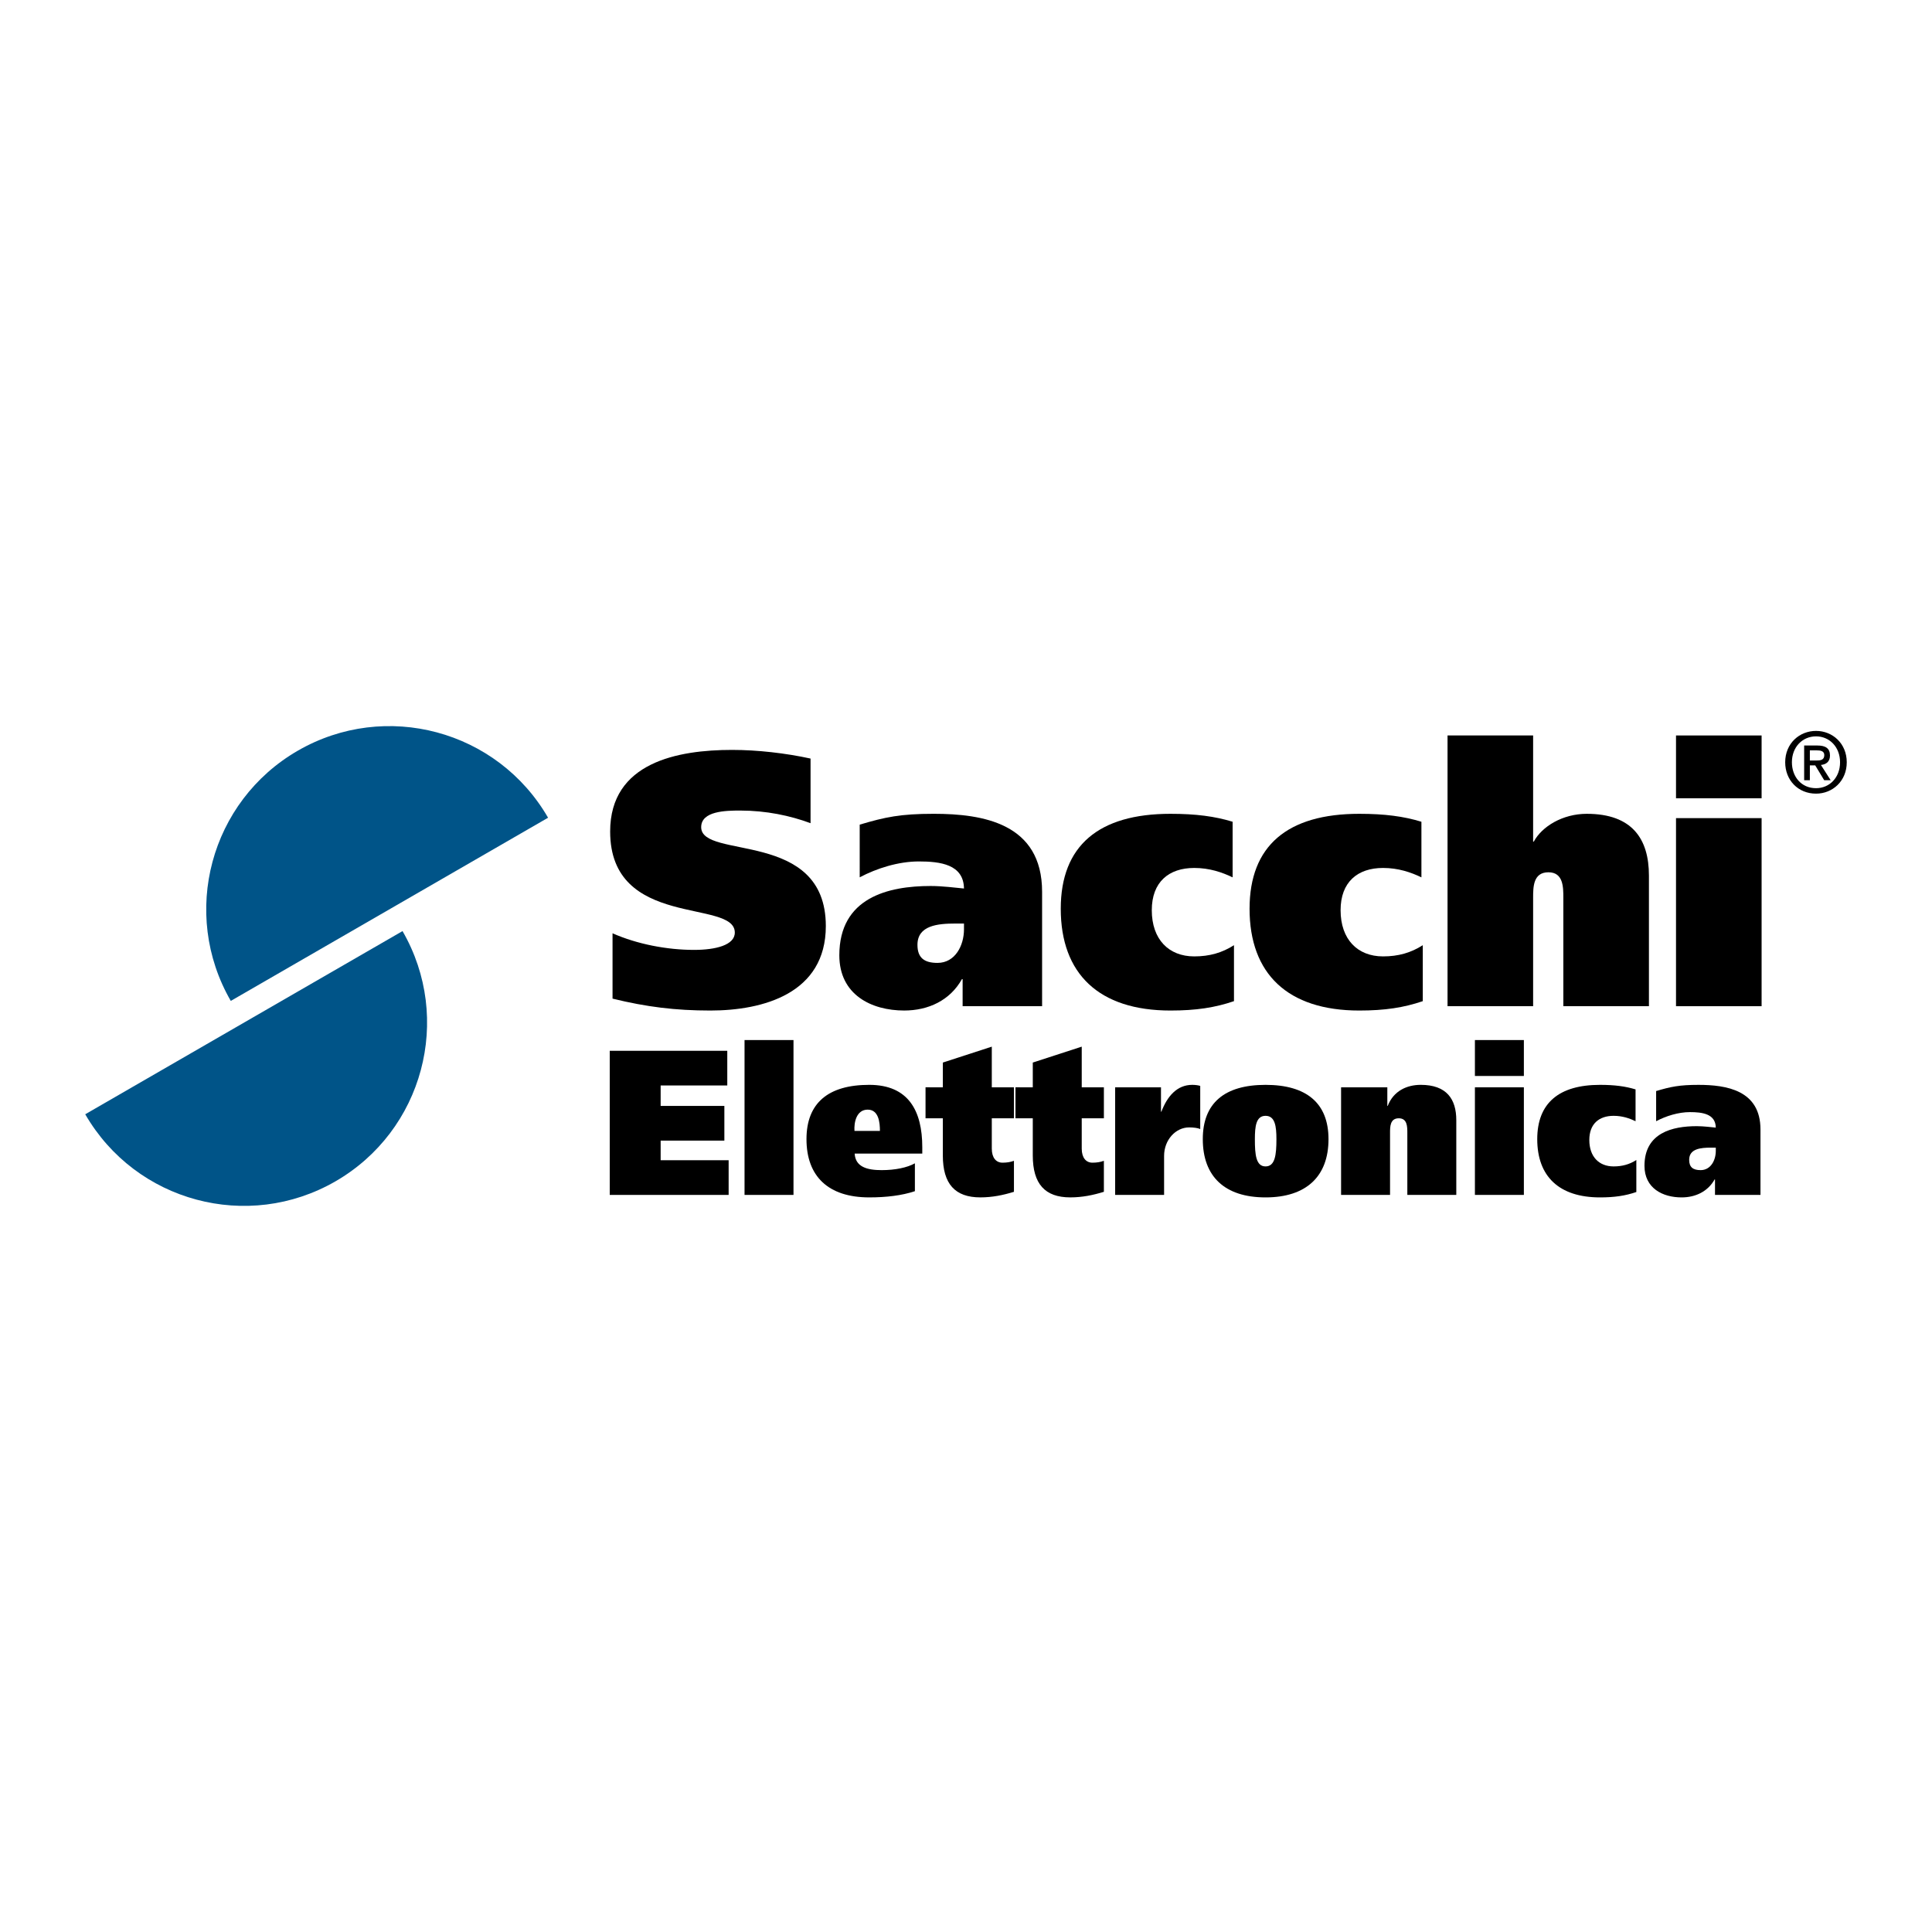 <?xml version="1.0" encoding="utf-8"?>
<!-- Generator: Adobe Illustrator 13.0.0, SVG Export Plug-In . SVG Version: 6.00 Build 14948)  -->
<!DOCTYPE svg PUBLIC "-//W3C//DTD SVG 1.0//EN" "http://www.w3.org/TR/2001/REC-SVG-20010904/DTD/svg10.dtd">
<svg version="1.0" id="Layer_1" xmlns="http://www.w3.org/2000/svg" xmlns:xlink="http://www.w3.org/1999/xlink" x="0px" y="0px"
	 width="192.756px" height="192.756px" viewBox="0 0 192.756 192.756" enable-background="new 0 0 192.756 192.756"
	 xml:space="preserve">
<g>
	<polygon fill-rule="evenodd" clip-rule="evenodd" fill="#FFFFFF" points="0,0 192.756,0 192.756,192.756 0,192.756 0,0 	"/>
	<path fill-rule="evenodd" clip-rule="evenodd" fill="#005488" d="M40.16,92.895c5.046,8.74,2.051,19.918-6.69,24.967
		c-8.741,5.045-19.919,2.051-24.966-6.691L40.16,92.895L40.16,92.895z"/>
	<path fill-rule="evenodd" clip-rule="evenodd" fill="#005488" d="M23.025,99.861c-5.046-8.742-2.051-19.919,6.69-24.966
		c8.741-5.046,19.919-2.052,24.966,6.69L23.025,99.861L23.025,99.861z"/>
	<path fill-rule="evenodd" clip-rule="evenodd" d="M80.868,82.129c-2.034-0.756-4.439-1.26-7.015-1.26
		c-1.423,0-3.896,0.037-3.896,1.657c0,3.277,12.436,0.18,12.436,9.868c0,6.735-6.269,8.427-11.521,8.427
		c-3.49,0-6.37-0.359-9.759-1.188v-6.519c2.44,1.081,5.422,1.657,8.133,1.657c2.135,0,4.066-0.468,4.066-1.729
		c0-3.386-12.437-0.324-12.437-10.084c0-6.915,6.777-8.14,12.166-8.14c2.541,0,5.354,0.324,7.828,0.864V82.129L80.868,82.129z"/>
	<path fill-rule="evenodd" clip-rule="evenodd" d="M85.774,82.274c2.542-0.757,4.066-1.081,7.387-1.081
		c4.879,0,10.809,0.936,10.809,7.779v11.416h-7.929v-2.701h-0.068c-1.186,2.125-3.355,3.133-5.761,3.133
		c-3.287,0-6.472-1.584-6.472-5.509c0-5.763,4.879-6.915,9.115-6.915c1.186,0,2.542,0.18,3.321,0.251
		c-0.034-2.413-2.372-2.7-4.507-2.7c-2.033,0-4.202,0.684-5.896,1.584V82.274L85.774,82.274z M96.177,92.142H95.33
		c-1.762,0-3.795,0.181-3.795,2.125c0,1.296,0.678,1.801,1.999,1.801c1.762,0,2.643-1.729,2.643-3.35V92.142L96.177,92.142z"/>
	<path fill-rule="evenodd" clip-rule="evenodd" d="M123.114,99.885c-1.897,0.648-3.796,0.936-6.337,0.936
		c-7.15,0-10.945-3.672-10.945-10.155c0-6.303,3.795-9.472,10.945-9.472c2.541,0,4.439,0.252,6.201,0.792v5.547
		c-1.051-0.504-2.304-0.937-3.829-0.937c-2.541,0-4.235,1.405-4.235,4.214c0,2.917,1.694,4.61,4.235,4.61
		c1.525,0,2.778-0.36,3.965-1.117V99.885L123.114,99.885z"/>
	<path fill-rule="evenodd" clip-rule="evenodd" d="M141.951,99.885c-1.898,0.648-3.796,0.936-6.337,0.936
		c-7.15,0-10.945-3.672-10.945-10.155c0-6.303,3.795-9.472,10.945-9.472c2.541,0,4.438,0.252,6.201,0.792v5.547
		c-1.051-0.504-2.305-0.937-3.829-0.937c-2.541,0-4.235,1.405-4.235,4.214c0,2.917,1.694,4.61,4.235,4.61
		c1.524,0,2.778-0.36,3.965-1.117V99.885L141.951,99.885z"/>
	<path fill-rule="evenodd" clip-rule="evenodd" d="M144.421,73.378h8.539v10.589h0.067c0.813-1.513,2.881-2.773,5.286-2.773
		c4.542,0,6.201,2.521,6.201,6.158v13.037h-8.539V89.585c0-1.081,0-2.557-1.491-2.557c-1.524,0-1.524,1.477-1.524,2.557v10.804
		h-8.539V73.378L144.421,73.378z"/>
	<path fill-rule="evenodd" clip-rule="evenodd" d="M167.216,81.625h8.539v18.764h-8.539V81.625L167.216,81.625z M175.755,79.645
		h-8.539v-6.267h8.539V79.645L175.755,79.645z"/>
	<polygon fill-rule="evenodd" clip-rule="evenodd" points="60.834,104.838 72.561,104.838 72.561,108.297 65.913,108.297 
		65.913,110.338 72.27,110.338 72.27,113.799 65.913,113.799 65.913,115.756 72.696,115.756 72.696,119.217 60.834,119.217 
		60.834,104.838 	"/>
	<polygon fill-rule="evenodd" clip-rule="evenodd" points="79.167,103.766 79.167,119.217 74.283,119.217 74.283,103.766 
		79.167,103.766 	"/>
	<path fill-rule="evenodd" clip-rule="evenodd" d="M85.27,115.096c0.078,1.34,1.26,1.648,2.695,1.648
		c1.337,0,2.539-0.246,3.314-0.68v2.781c-1.298,0.432-2.849,0.619-4.555,0.619c-4.09,0-6.261-2.102-6.261-5.811
		c0-3.605,2.171-5.418,6.261-5.418c3.916,0,5.292,2.596,5.292,6.221v0.639H85.27L85.27,115.096z M87.79,112.83
		c0-0.824-0.116-2.121-1.221-2.121c-1.125,0-1.376,1.277-1.318,2.121H87.79L87.79,112.83z"/>
	<path fill-rule="evenodd" clip-rule="evenodd" d="M94.068,108.482v-2.471l4.884-1.586v4.057h2.21v3.092h-2.21v3.027
		c0,0.906,0.427,1.4,1.066,1.4c0.446,0,0.795-0.061,1.144-0.186v3.092c-1.065,0.33-2.151,0.557-3.354,0.557
		c-2.52,0-3.741-1.34-3.741-4.184v-3.707h-1.726v-3.092H94.068L94.068,108.482z"/>
	<path fill-rule="evenodd" clip-rule="evenodd" d="M103.041,108.482v-2.471l4.884-1.586v4.057h2.21v3.092h-2.21v3.027
		c0,0.906,0.427,1.4,1.066,1.4c0.446,0,0.795-0.061,1.144-0.186v3.092c-1.065,0.33-2.151,0.557-3.354,0.557
		c-2.52,0-3.74-1.34-3.74-4.184v-3.707h-1.726v-3.092H103.041L103.041,108.482z"/>
	<path fill-rule="evenodd" clip-rule="evenodd" d="M115.832,108.482v2.432h0.039c0.581-1.523,1.55-2.678,3.081-2.678
		c0.291,0,0.602,0.041,0.795,0.104v4.305c-0.232-0.104-0.659-0.164-1.104-0.164c-1.357,0-2.501,1.256-2.501,2.842v3.895h-4.884
		v-10.734H115.832L115.832,108.482z"/>
	<path fill-rule="evenodd" clip-rule="evenodd" d="M126.265,108.236c4.07,0,6.28,1.812,6.28,5.418c0,3.709-2.21,5.811-6.28,5.811
		c-4.091,0-6.262-2.102-6.262-5.811C120.003,110.049,122.174,108.236,126.265,108.236L126.265,108.236z M126.265,116.373
		c0.949,0,1.084-1.152,1.084-2.719c0-1.277-0.135-2.328-1.084-2.328c-0.95,0-1.066,1.051-1.066,2.328
		C125.198,115.221,125.314,116.373,126.265,116.373L126.265,116.373z"/>
	<path fill-rule="evenodd" clip-rule="evenodd" d="M133.801,108.482h4.613v1.855h0.039c0.581-1.504,1.918-2.102,3.295-2.102
		c2.598,0,3.547,1.441,3.547,3.523v7.457h-4.885v-6.18c0-0.619,0-1.463-0.853-1.463c-0.872,0-0.872,0.844-0.872,1.463v6.18h-4.885
		V108.482L133.801,108.482z"/>
	<path fill-rule="evenodd" clip-rule="evenodd" d="M147.152,108.482h4.885v10.734h-4.885V108.482L147.152,108.482z M152.037,107.35
		h-4.885v-3.584h4.885V107.35L152.037,107.35z"/>
	<path fill-rule="evenodd" clip-rule="evenodd" d="M163.257,118.928c-1.085,0.371-2.171,0.537-3.624,0.537
		c-4.091,0-6.262-2.102-6.262-5.811c0-3.605,2.171-5.418,6.262-5.418c1.453,0,2.539,0.145,3.547,0.453v3.174
		c-0.601-0.289-1.318-0.537-2.191-0.537c-1.453,0-2.422,0.805-2.422,2.41c0,1.67,0.969,2.637,2.422,2.637
		c0.873,0,1.591-0.205,2.269-0.639V118.928L163.257,118.928z"/>
	<path fill-rule="evenodd" clip-rule="evenodd" d="M165.232,108.854c1.454-0.432,2.326-0.617,4.227-0.617
		c2.79,0,6.184,0.535,6.184,4.449v6.531h-4.537v-1.545h-0.038c-0.679,1.215-1.919,1.793-3.295,1.793
		c-1.881,0-3.703-0.908-3.703-3.152c0-3.297,2.792-3.955,5.215-3.955c0.678,0,1.453,0.102,1.899,0.143
		c-0.02-1.379-1.357-1.545-2.578-1.545c-1.163,0-2.404,0.393-3.373,0.908V108.854L165.232,108.854z M171.184,114.5h-0.484
		c-1.009,0-2.171,0.102-2.171,1.215c0,0.74,0.387,1.029,1.143,1.029c1.009,0,1.513-0.988,1.513-1.916V114.5L171.184,114.5z"/>
	<path fill-rule="evenodd" clip-rule="evenodd" d="M180.57,77.843h-0.569v-3.464h1.314c0.836,0,1.263,0.293,1.263,0.997
		c0,0.627-0.385,0.886-0.903,0.945l0.971,1.522h-0.645l-0.896-1.481h-0.535V77.843L180.57,77.843z M181.206,75.876
		c0.427,0,0.804-0.042,0.804-0.544c0-0.418-0.411-0.469-0.754-0.469h-0.686v1.013H181.206L181.206,75.876z M181.188,79.182
		c-1.798,0-3.079-1.348-3.079-3.13c0-1.883,1.423-3.13,3.079-3.13c1.641,0,3.063,1.248,3.063,3.13S182.829,79.182,181.188,79.182
		L181.188,79.182z M181.188,73.466c-1.355,0-2.409,1.062-2.409,2.586c0,1.422,0.921,2.586,2.409,2.586
		c1.34,0,2.395-1.055,2.395-2.586C183.583,74.529,182.528,73.466,181.188,73.466L181.188,73.466z"/>
</g>
</svg>
